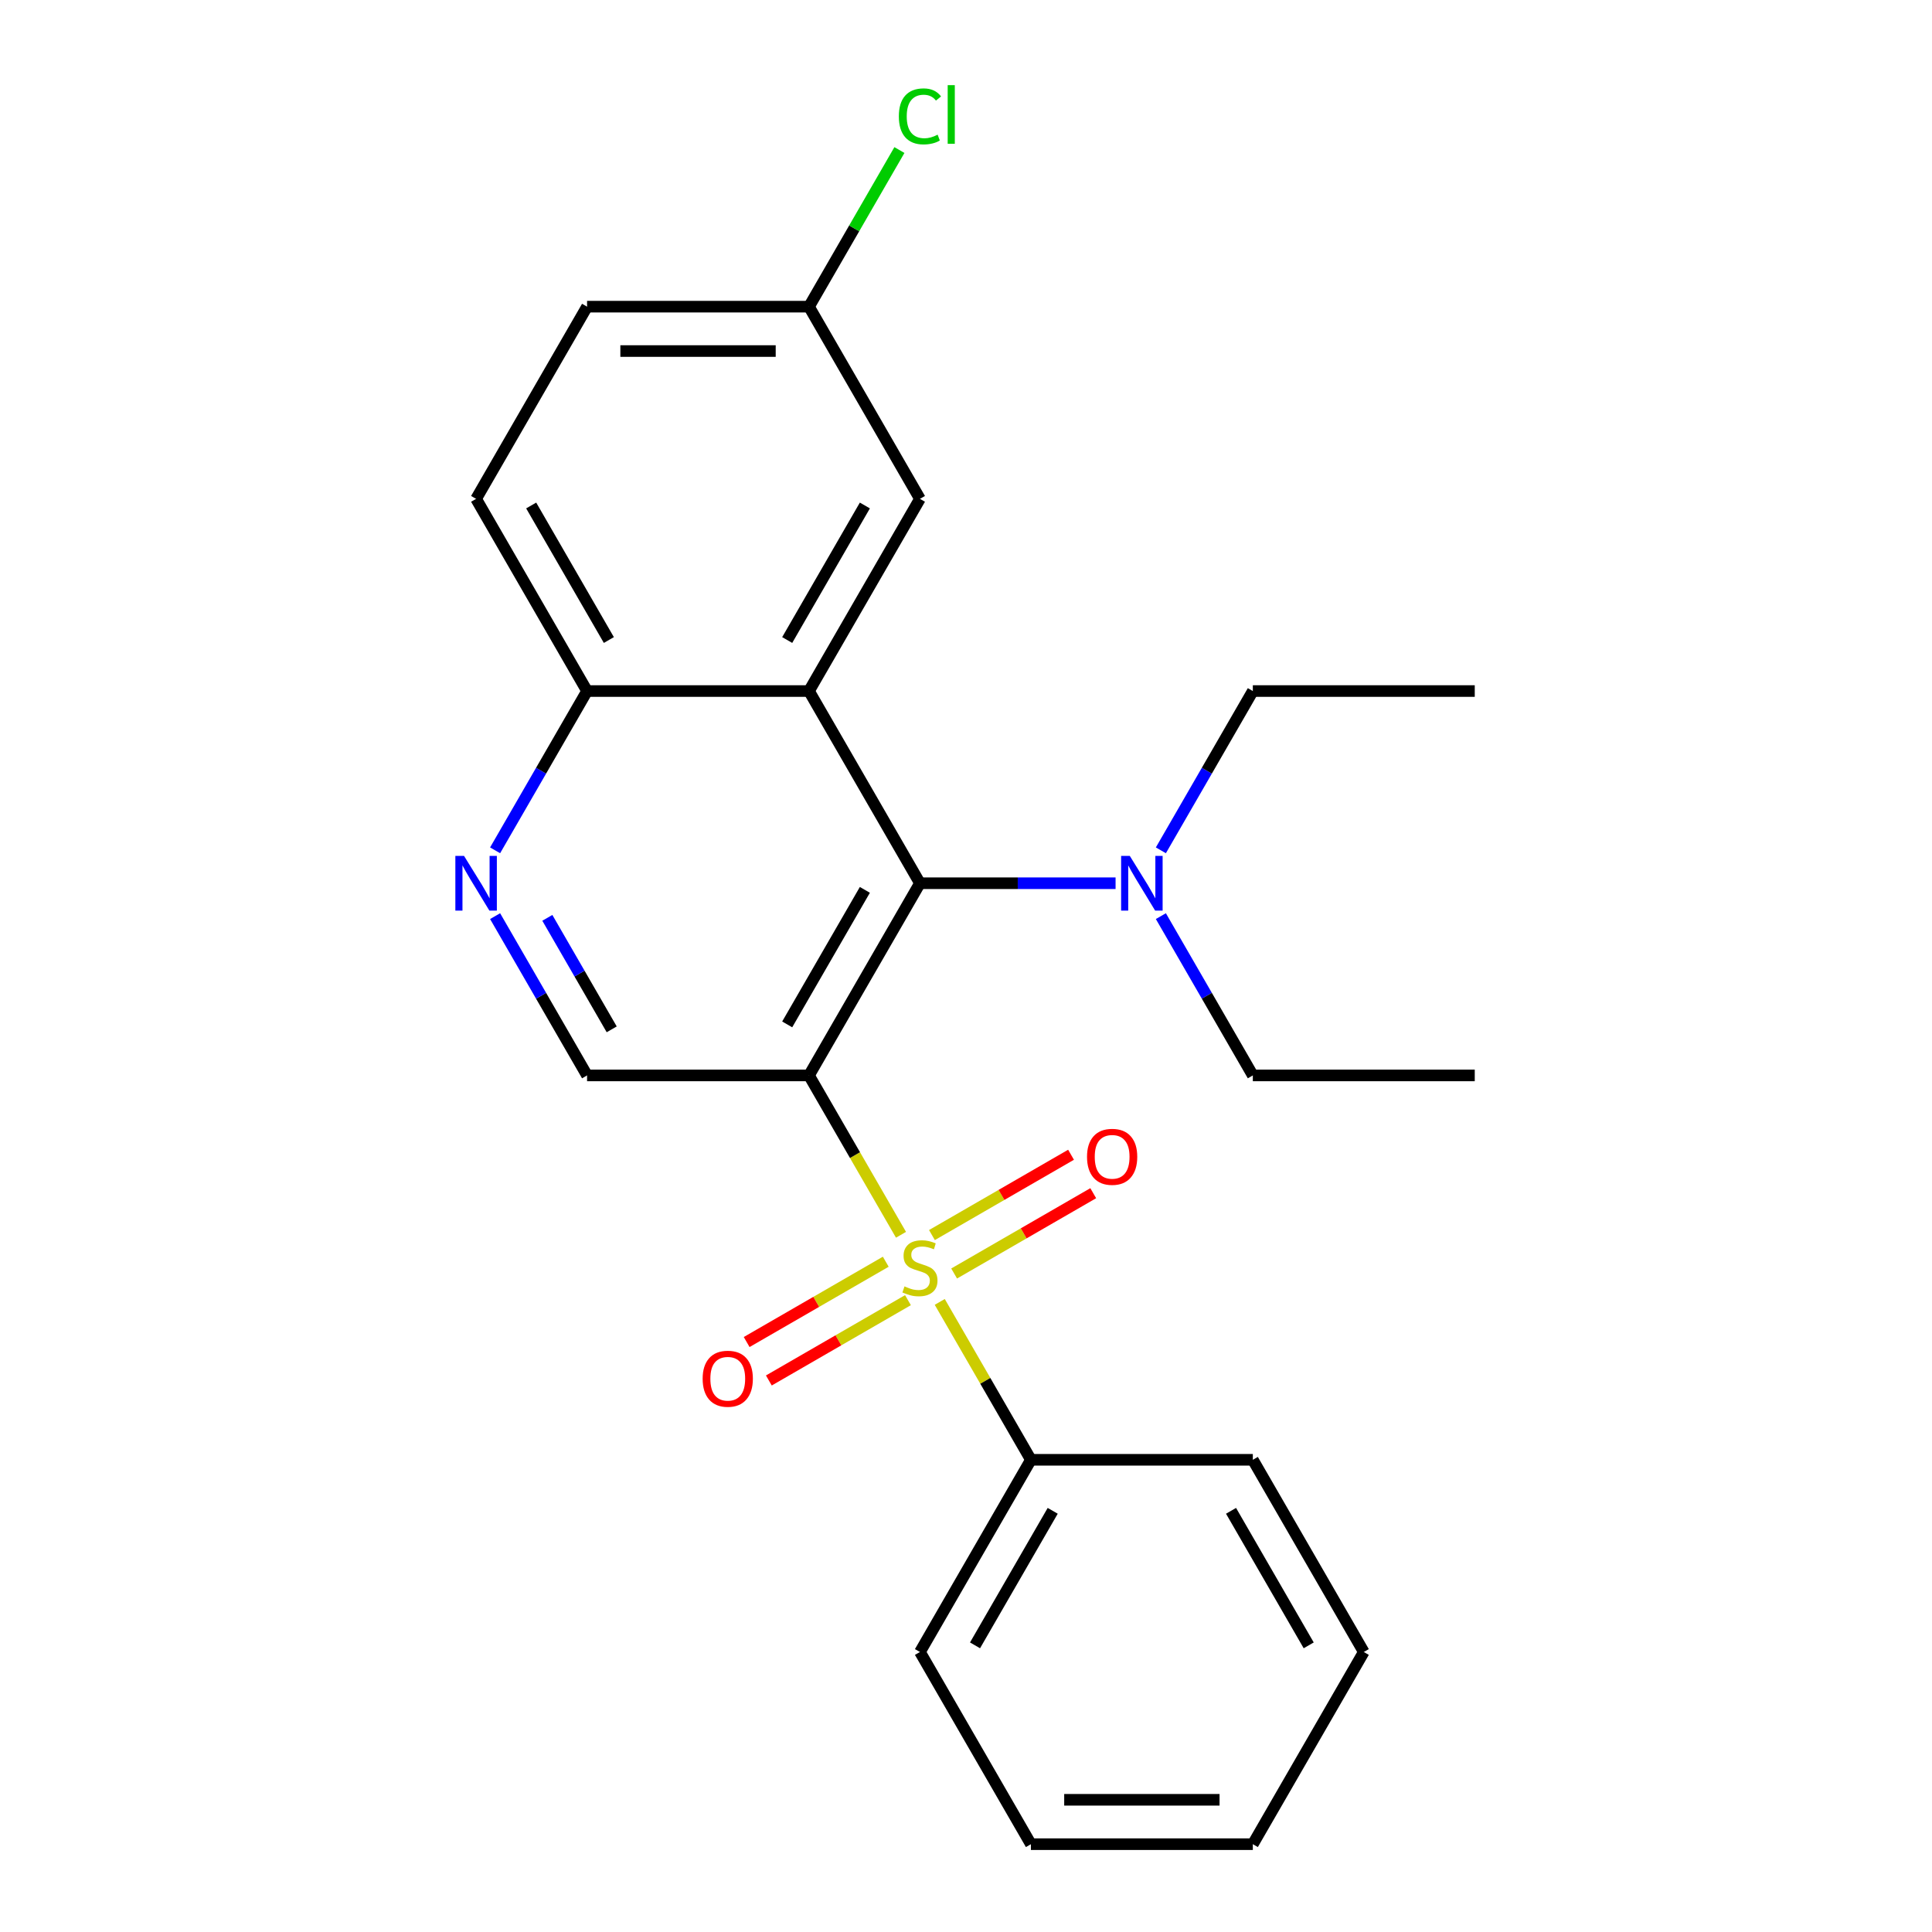 <?xml version='1.0' encoding='iso-8859-1'?>
<svg version='1.1' baseProfile='full'
              xmlns='http://www.w3.org/2000/svg'
                      xmlns:rdkit='http://www.rdkit.org/xml'
                      xmlns:xlink='http://www.w3.org/1999/xlink'
                  xml:space='preserve'
width='1000px' height='1000px' viewBox='0 0 1000 1000'>
<!-- END OF HEADER -->
<rect style='opacity:1.0;fill:#FFFFFF;stroke:none' width='1000' height='1000' x='0' y='0'> </rect>
<path class='bond-0' d='M 466.354,639.122 L 442.543,597.88' style='fill:none;fill-rule:evenodd;stroke:#CCCC00;stroke-width:6px;stroke-linecap:butt;stroke-linejoin:miter;stroke-opacity:1' />
<path class='bond-0' d='M 442.543,597.88 L 418.731,556.637' style='fill:none;fill-rule:evenodd;stroke:#000000;stroke-width:6px;stroke-linecap:butt;stroke-linejoin:miter;stroke-opacity:1' />
<path class='bond-6' d='M 493.859,659.162 L 529.859,638.377' style='fill:none;fill-rule:evenodd;stroke:#CCCC00;stroke-width:6px;stroke-linecap:butt;stroke-linejoin:miter;stroke-opacity:1' />
<path class='bond-6' d='M 529.859,638.377 L 565.858,617.593' style='fill:none;fill-rule:evenodd;stroke:#FF0000;stroke-width:6px;stroke-linecap:butt;stroke-linejoin:miter;stroke-opacity:1' />
<path class='bond-6' d='M 482.372,639.266 L 518.372,618.482' style='fill:none;fill-rule:evenodd;stroke:#CCCC00;stroke-width:6px;stroke-linecap:butt;stroke-linejoin:miter;stroke-opacity:1' />
<path class='bond-6' d='M 518.372,618.482 L 554.371,597.698' style='fill:none;fill-rule:evenodd;stroke:#FF0000;stroke-width:6px;stroke-linecap:butt;stroke-linejoin:miter;stroke-opacity:1' />
<path class='bond-7' d='M 458.469,653.067 L 422.47,673.851' style='fill:none;fill-rule:evenodd;stroke:#CCCC00;stroke-width:6px;stroke-linecap:butt;stroke-linejoin:miter;stroke-opacity:1' />
<path class='bond-7' d='M 422.47,673.851 L 386.47,694.635' style='fill:none;fill-rule:evenodd;stroke:#FF0000;stroke-width:6px;stroke-linecap:butt;stroke-linejoin:miter;stroke-opacity:1' />
<path class='bond-7' d='M 469.956,672.962 L 433.956,693.746' style='fill:none;fill-rule:evenodd;stroke:#CCCC00;stroke-width:6px;stroke-linecap:butt;stroke-linejoin:miter;stroke-opacity:1' />
<path class='bond-7' d='M 433.956,693.746 L 397.957,714.531' style='fill:none;fill-rule:evenodd;stroke:#FF0000;stroke-width:6px;stroke-linecap:butt;stroke-linejoin:miter;stroke-opacity:1' />
<path class='bond-8' d='M 486.413,673.866 L 510.005,714.728' style='fill:none;fill-rule:evenodd;stroke:#CCCC00;stroke-width:6px;stroke-linecap:butt;stroke-linejoin:miter;stroke-opacity:1' />
<path class='bond-8' d='M 510.005,714.728 L 533.597,755.591' style='fill:none;fill-rule:evenodd;stroke:#000000;stroke-width:6px;stroke-linecap:butt;stroke-linejoin:miter;stroke-opacity:1' />
<path class='bond-1' d='M 418.731,556.637 L 476.164,457.16' style='fill:none;fill-rule:evenodd;stroke:#000000;stroke-width:6px;stroke-linecap:butt;stroke-linejoin:miter;stroke-opacity:1' />
<path class='bond-1' d='M 407.451,530.229 L 447.654,460.595' style='fill:none;fill-rule:evenodd;stroke:#000000;stroke-width:6px;stroke-linecap:butt;stroke-linejoin:miter;stroke-opacity:1' />
<path class='bond-3' d='M 418.731,556.637 L 303.865,556.637' style='fill:none;fill-rule:evenodd;stroke:#000000;stroke-width:6px;stroke-linecap:butt;stroke-linejoin:miter;stroke-opacity:1' />
<path class='bond-2' d='M 476.164,457.16 L 418.731,357.683' style='fill:none;fill-rule:evenodd;stroke:#000000;stroke-width:6px;stroke-linecap:butt;stroke-linejoin:miter;stroke-opacity:1' />
<path class='bond-9' d='M 476.164,457.16 L 526.791,457.16' style='fill:none;fill-rule:evenodd;stroke:#000000;stroke-width:6px;stroke-linecap:butt;stroke-linejoin:miter;stroke-opacity:1' />
<path class='bond-9' d='M 526.791,457.16 L 577.419,457.16' style='fill:none;fill-rule:evenodd;stroke:#0000FF;stroke-width:6px;stroke-linecap:butt;stroke-linejoin:miter;stroke-opacity:1' />
<path class='bond-10' d='M 418.731,357.683 L 476.164,258.206' style='fill:none;fill-rule:evenodd;stroke:#000000;stroke-width:6px;stroke-linecap:butt;stroke-linejoin:miter;stroke-opacity:1' />
<path class='bond-10' d='M 407.451,331.275 L 447.654,261.641' style='fill:none;fill-rule:evenodd;stroke:#000000;stroke-width:6px;stroke-linecap:butt;stroke-linejoin:miter;stroke-opacity:1' />
<path class='bond-25' d='M 418.731,357.683 L 303.865,357.683' style='fill:none;fill-rule:evenodd;stroke:#000000;stroke-width:6px;stroke-linecap:butt;stroke-linejoin:miter;stroke-opacity:1' />
<path class='bond-4' d='M 303.865,556.637 L 280.065,515.414' style='fill:none;fill-rule:evenodd;stroke:#000000;stroke-width:6px;stroke-linecap:butt;stroke-linejoin:miter;stroke-opacity:1' />
<path class='bond-4' d='M 280.065,515.414 L 256.265,474.192' style='fill:none;fill-rule:evenodd;stroke:#0000FF;stroke-width:6px;stroke-linecap:butt;stroke-linejoin:miter;stroke-opacity:1' />
<path class='bond-4' d='M 316.62,532.784 L 299.96,503.928' style='fill:none;fill-rule:evenodd;stroke:#000000;stroke-width:6px;stroke-linecap:butt;stroke-linejoin:miter;stroke-opacity:1' />
<path class='bond-4' d='M 299.96,503.928 L 283.3,475.072' style='fill:none;fill-rule:evenodd;stroke:#0000FF;stroke-width:6px;stroke-linecap:butt;stroke-linejoin:miter;stroke-opacity:1' />
<path class='bond-5' d='M 256.265,440.128 L 280.065,398.905' style='fill:none;fill-rule:evenodd;stroke:#0000FF;stroke-width:6px;stroke-linecap:butt;stroke-linejoin:miter;stroke-opacity:1' />
<path class='bond-5' d='M 280.065,398.905 L 303.865,357.683' style='fill:none;fill-rule:evenodd;stroke:#000000;stroke-width:6px;stroke-linecap:butt;stroke-linejoin:miter;stroke-opacity:1' />
<path class='bond-11' d='M 303.865,357.683 L 246.432,258.206' style='fill:none;fill-rule:evenodd;stroke:#000000;stroke-width:6px;stroke-linecap:butt;stroke-linejoin:miter;stroke-opacity:1' />
<path class='bond-11' d='M 315.145,331.275 L 274.942,261.641' style='fill:none;fill-rule:evenodd;stroke:#000000;stroke-width:6px;stroke-linecap:butt;stroke-linejoin:miter;stroke-opacity:1' />
<path class='bond-17' d='M 533.597,755.591 L 476.164,855.068' style='fill:none;fill-rule:evenodd;stroke:#000000;stroke-width:6px;stroke-linecap:butt;stroke-linejoin:miter;stroke-opacity:1' />
<path class='bond-17' d='M 544.878,781.999 L 504.675,851.633' style='fill:none;fill-rule:evenodd;stroke:#000000;stroke-width:6px;stroke-linecap:butt;stroke-linejoin:miter;stroke-opacity:1' />
<path class='bond-18' d='M 533.597,755.591 L 648.464,755.591' style='fill:none;fill-rule:evenodd;stroke:#000000;stroke-width:6px;stroke-linecap:butt;stroke-linejoin:miter;stroke-opacity:1' />
<path class='bond-15' d='M 600.864,474.192 L 624.664,515.414' style='fill:none;fill-rule:evenodd;stroke:#0000FF;stroke-width:6px;stroke-linecap:butt;stroke-linejoin:miter;stroke-opacity:1' />
<path class='bond-15' d='M 624.664,515.414 L 648.464,556.637' style='fill:none;fill-rule:evenodd;stroke:#000000;stroke-width:6px;stroke-linecap:butt;stroke-linejoin:miter;stroke-opacity:1' />
<path class='bond-16' d='M 600.864,440.128 L 624.664,398.905' style='fill:none;fill-rule:evenodd;stroke:#0000FF;stroke-width:6px;stroke-linecap:butt;stroke-linejoin:miter;stroke-opacity:1' />
<path class='bond-16' d='M 624.664,398.905 L 648.464,357.683' style='fill:none;fill-rule:evenodd;stroke:#000000;stroke-width:6px;stroke-linecap:butt;stroke-linejoin:miter;stroke-opacity:1' />
<path class='bond-12' d='M 476.164,258.206 L 418.731,158.729' style='fill:none;fill-rule:evenodd;stroke:#000000;stroke-width:6px;stroke-linecap:butt;stroke-linejoin:miter;stroke-opacity:1' />
<path class='bond-13' d='M 246.432,258.206 L 303.865,158.729' style='fill:none;fill-rule:evenodd;stroke:#000000;stroke-width:6px;stroke-linecap:butt;stroke-linejoin:miter;stroke-opacity:1' />
<path class='bond-14' d='M 418.731,158.729 L 442.133,118.196' style='fill:none;fill-rule:evenodd;stroke:#000000;stroke-width:6px;stroke-linecap:butt;stroke-linejoin:miter;stroke-opacity:1' />
<path class='bond-14' d='M 442.133,118.196 L 465.534,77.663' style='fill:none;fill-rule:evenodd;stroke:#00CC00;stroke-width:6px;stroke-linecap:butt;stroke-linejoin:miter;stroke-opacity:1' />
<path class='bond-26' d='M 418.731,158.729 L 303.865,158.729' style='fill:none;fill-rule:evenodd;stroke:#000000;stroke-width:6px;stroke-linecap:butt;stroke-linejoin:miter;stroke-opacity:1' />
<path class='bond-26' d='M 401.501,181.702 L 321.095,181.702' style='fill:none;fill-rule:evenodd;stroke:#000000;stroke-width:6px;stroke-linecap:butt;stroke-linejoin:miter;stroke-opacity:1' />
<path class='bond-19' d='M 648.464,556.637 L 763.33,556.637' style='fill:none;fill-rule:evenodd;stroke:#000000;stroke-width:6px;stroke-linecap:butt;stroke-linejoin:miter;stroke-opacity:1' />
<path class='bond-20' d='M 648.464,357.683 L 763.33,357.683' style='fill:none;fill-rule:evenodd;stroke:#000000;stroke-width:6px;stroke-linecap:butt;stroke-linejoin:miter;stroke-opacity:1' />
<path class='bond-22' d='M 476.164,855.068 L 533.597,954.545' style='fill:none;fill-rule:evenodd;stroke:#000000;stroke-width:6px;stroke-linecap:butt;stroke-linejoin:miter;stroke-opacity:1' />
<path class='bond-21' d='M 648.464,755.591 L 705.897,855.068' style='fill:none;fill-rule:evenodd;stroke:#000000;stroke-width:6px;stroke-linecap:butt;stroke-linejoin:miter;stroke-opacity:1' />
<path class='bond-21' d='M 637.183,781.999 L 677.386,851.633' style='fill:none;fill-rule:evenodd;stroke:#000000;stroke-width:6px;stroke-linecap:butt;stroke-linejoin:miter;stroke-opacity:1' />
<path class='bond-23' d='M 705.897,855.068 L 648.464,954.545' style='fill:none;fill-rule:evenodd;stroke:#000000;stroke-width:6px;stroke-linecap:butt;stroke-linejoin:miter;stroke-opacity:1' />
<path class='bond-24' d='M 533.597,954.545 L 648.464,954.545' style='fill:none;fill-rule:evenodd;stroke:#000000;stroke-width:6px;stroke-linecap:butt;stroke-linejoin:miter;stroke-opacity:1' />
<path class='bond-24' d='M 550.827,931.572 L 631.234,931.572' style='fill:none;fill-rule:evenodd;stroke:#000000;stroke-width:6px;stroke-linecap:butt;stroke-linejoin:miter;stroke-opacity:1' />
<path  class='atom-0' d='M 468.164 665.834
Q 468.484 665.954, 469.804 666.514
Q 471.124 667.074, 472.564 667.434
Q 474.044 667.754, 475.484 667.754
Q 478.164 667.754, 479.724 666.474
Q 481.284 665.154, 481.284 662.874
Q 481.284 661.314, 480.484 660.354
Q 479.724 659.394, 478.524 658.874
Q 477.324 658.354, 475.324 657.754
Q 472.804 656.994, 471.284 656.274
Q 469.804 655.554, 468.724 654.034
Q 467.684 652.514, 467.684 649.954
Q 467.684 646.394, 470.084 644.194
Q 472.524 641.994, 477.324 641.994
Q 480.604 641.994, 484.324 643.554
L 483.404 646.634
Q 480.004 645.234, 477.444 645.234
Q 474.684 645.234, 473.164 646.394
Q 471.644 647.514, 471.684 649.474
Q 471.684 650.994, 472.444 651.914
Q 473.244 652.834, 474.364 653.354
Q 475.524 653.874, 477.444 654.474
Q 480.004 655.274, 481.524 656.074
Q 483.044 656.874, 484.124 658.514
Q 485.244 660.114, 485.244 662.874
Q 485.244 666.794, 482.604 668.914
Q 480.004 670.994, 475.644 670.994
Q 473.124 670.994, 471.204 670.434
Q 469.324 669.914, 467.084 668.994
L 468.164 665.834
' fill='#CCCC00'/>
<path  class='atom-5' d='M 240.172 443
L 249.452 458
Q 250.372 459.48, 251.852 462.16
Q 253.332 464.84, 253.412 465
L 253.412 443
L 257.172 443
L 257.172 471.32
L 253.292 471.32
L 243.332 454.92
Q 242.172 453, 240.932 450.8
Q 239.732 448.6, 239.372 447.92
L 239.372 471.32
L 235.692 471.32
L 235.692 443
L 240.172 443
' fill='#0000FF'/>
<path  class='atom-7' d='M 562.641 598.761
Q 562.641 591.961, 566.001 588.161
Q 569.361 584.361, 575.641 584.361
Q 581.921 584.361, 585.281 588.161
Q 588.641 591.961, 588.641 598.761
Q 588.641 605.641, 585.241 609.561
Q 581.841 613.441, 575.641 613.441
Q 569.401 613.441, 566.001 609.561
Q 562.641 605.681, 562.641 598.761
M 575.641 610.241
Q 579.961 610.241, 582.281 607.361
Q 584.641 604.441, 584.641 598.761
Q 584.641 593.201, 582.281 590.401
Q 579.961 587.561, 575.641 587.561
Q 571.321 587.561, 568.961 590.361
Q 566.641 593.161, 566.641 598.761
Q 566.641 604.481, 568.961 607.361
Q 571.321 610.241, 575.641 610.241
' fill='#FF0000'/>
<path  class='atom-8' d='M 363.687 713.627
Q 363.687 706.827, 367.047 703.027
Q 370.407 699.227, 376.687 699.227
Q 382.967 699.227, 386.327 703.027
Q 389.687 706.827, 389.687 713.627
Q 389.687 720.507, 386.287 724.427
Q 382.887 728.307, 376.687 728.307
Q 370.447 728.307, 367.047 724.427
Q 363.687 720.547, 363.687 713.627
M 376.687 725.107
Q 381.007 725.107, 383.327 722.227
Q 385.687 719.307, 385.687 713.627
Q 385.687 708.067, 383.327 705.267
Q 381.007 702.427, 376.687 702.427
Q 372.367 702.427, 370.007 705.227
Q 367.687 708.027, 367.687 713.627
Q 367.687 719.347, 370.007 722.227
Q 372.367 725.107, 376.687 725.107
' fill='#FF0000'/>
<path  class='atom-10' d='M 584.77 443
L 594.05 458
Q 594.97 459.48, 596.45 462.16
Q 597.93 464.84, 598.01 465
L 598.01 443
L 601.77 443
L 601.77 471.32
L 597.89 471.32
L 587.93 454.92
Q 586.77 453, 585.53 450.8
Q 584.33 448.6, 583.97 447.92
L 583.97 471.32
L 580.29 471.32
L 580.29 443
L 584.77 443
' fill='#0000FF'/>
<path  class='atom-15' d='M 465.244 60.231
Q 465.244 53.191, 468.524 49.511
Q 471.844 45.791, 478.124 45.791
Q 483.964 45.791, 487.084 49.911
L 484.444 52.071
Q 482.164 49.071, 478.124 49.071
Q 473.844 49.071, 471.564 51.951
Q 469.324 54.791, 469.324 60.231
Q 469.324 65.831, 471.644 68.711
Q 474.004 71.591, 478.564 71.591
Q 481.684 71.591, 485.324 69.711
L 486.444 72.711
Q 484.964 73.671, 482.724 74.231
Q 480.484 74.791, 478.004 74.791
Q 471.844 74.791, 468.524 71.031
Q 465.244 67.271, 465.244 60.231
' fill='#00CC00'/>
<path  class='atom-15' d='M 490.524 44.071
L 494.204 44.071
L 494.204 74.431
L 490.524 74.431
L 490.524 44.071
' fill='#00CC00'/>
</svg>
